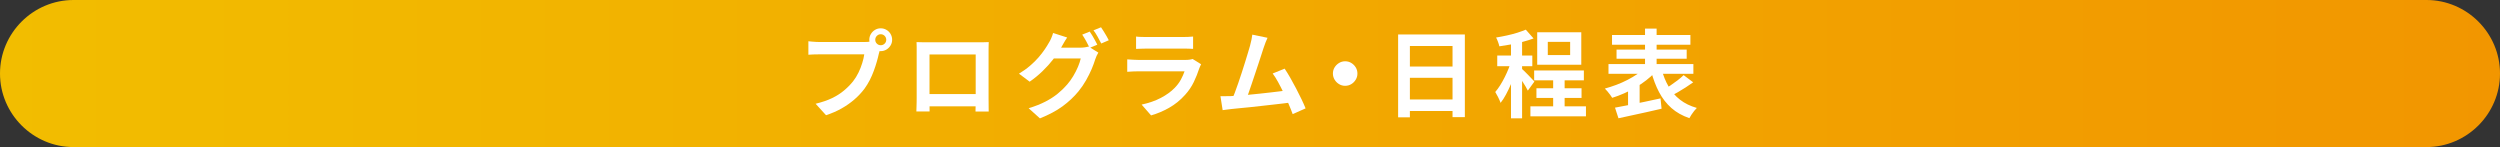 <?xml version="1.0" encoding="utf-8"?>
<!-- Generator: Adobe Illustrator 27.4.1, SVG Export Plug-In . SVG Version: 6.00 Build 0)  -->
<svg version="1.1" id="レイヤー_1" xmlns="http://www.w3.org/2000/svg" xmlns:xlink="http://www.w3.org/1999/xlink" x="0px"
	 y="0px" viewBox="0 0 680 40" style="enable-background:new 0 0 680 40;" xml:space="preserve">
<rect x="0" y="0" width="680" height="40" fill="#333333" stroke="none"/>
<style type="text/css">
	.st0{fill:url(#SVGID_1_);}
	.st1{fill:#FFFFFF;}
</style>
<g>
	<g>
		<linearGradient id="SVGID_1_" gradientUnits="userSpaceOnUse" x1="0" y1="20" x2="680" y2="20">
			<stop  offset="0" style="stop-color:#F2BD00"/>
			<stop  offset="1" style="stop-color:#F29600"/>
		</linearGradient>
		<path class="st0" d="M680,20c0,11-9,20-20,20H20C9,40,0,31,0,20l0,0C0,9,9,0,20,0h640C671,0,680,9,680,20L680,20z"/>
	</g>
	<g>
		<g>
			<path class="st1" d="M239.6,12.88c-0.12,0.24-0.23,0.53-0.31,0.87c-0.09,0.34-0.17,0.65-0.26,0.92
				c-0.14,0.64-0.32,1.36-0.55,2.15c-0.23,0.79-0.49,1.61-0.81,2.46c-0.31,0.85-0.68,1.69-1.1,2.52c-0.43,0.83-0.91,1.61-1.44,2.34
				c-0.78,1.04-1.69,2.01-2.73,2.91s-2.2,1.72-3.48,2.44c-1.28,0.73-2.7,1.34-4.24,1.85l-2.83-3.12c1.73-0.42,3.22-0.93,4.47-1.53
				c1.25-0.61,2.34-1.3,3.26-2.08c0.93-0.78,1.75-1.61,2.46-2.5c0.57-0.73,1.06-1.52,1.47-2.37c0.41-0.85,0.75-1.7,1.01-2.56
				c0.27-0.86,0.46-1.66,0.56-2.4c-0.26,0-0.69,0-1.29,0s-1.3,0-2.11,0s-1.65,0-2.52,0c-0.88,0-1.72,0-2.54,0c-0.81,0-1.55,0-2.2,0
				s-1.13,0-1.44,0c-0.61,0-1.19,0.01-1.76,0.03c-0.56,0.02-1.01,0.04-1.34,0.08v-3.67c0.26,0.03,0.58,0.07,0.95,0.1
				c0.37,0.03,0.75,0.06,1.14,0.08c0.39,0.02,0.72,0.03,1,0.03c0.28,0,0.67,0,1.18,0s1.1,0,1.78,0c0.68,0,1.38,0,2.12,0
				c0.74,0,1.47,0,2.21,0c0.74,0,1.43,0,2.07,0c0.64,0,1.2,0,1.66,0c0.47,0,0.81,0,1.01,0c0.26,0,0.58-0.01,0.95-0.03
				c0.37-0.02,0.73-0.08,1.08-0.18L239.6,12.88z M236.45,10.82c0-0.57,0.14-1.1,0.43-1.57c0.29-0.48,0.66-0.85,1.13-1.13
				c0.47-0.28,0.98-0.42,1.53-0.42c0.57,0,1.1,0.14,1.57,0.42c0.48,0.28,0.85,0.65,1.13,1.13s0.42,1,0.42,1.57
				c0,0.56-0.14,1.07-0.42,1.53c-0.28,0.47-0.65,0.84-1.13,1.13c-0.48,0.29-1,0.43-1.57,0.43c-0.56,0-1.07-0.14-1.53-0.43
				c-0.47-0.29-0.85-0.66-1.13-1.13C236.6,11.89,236.45,11.38,236.45,10.82z M238.07,10.82c0,0.42,0.15,0.77,0.44,1.05
				c0.29,0.29,0.64,0.43,1.04,0.43c0.42,0,0.77-0.14,1.07-0.43c0.29-0.29,0.44-0.64,0.44-1.05s-0.15-0.77-0.44-1.07
				c-0.29-0.29-0.65-0.44-1.07-0.44c-0.4,0-0.75,0.15-1.04,0.44C238.21,10.05,238.07,10.41,238.07,10.82z"/>
			<path class="st1" d="M249.3,11.45c0.54,0.02,1.04,0.03,1.52,0.04c0.48,0.01,0.89,0.01,1.24,0.01c0.28,0,0.71,0,1.29,0
				s1.26,0,2.04,0c0.78,0,1.61,0,2.5,0c0.88,0,1.77,0,2.67,0c0.89,0,1.73,0,2.51,0c0.78,0,1.46,0,2.04,0s1,0,1.26,0
				c0.33,0,0.72,0,1.18-0.01c0.46-0.01,0.92-0.02,1.39-0.04c-0.02,0.4-0.03,0.82-0.04,1.26c-0.01,0.44-0.01,0.86-0.01,1.26
				c0,0.24,0,0.62,0,1.13s0,1.12,0,1.82s0,1.45,0,2.24c0,0.79,0,1.58,0,2.38c0,0.8,0,1.55,0,2.25c0,0.7,0,1.31,0,1.82
				c0,0.51,0,0.88,0,1.11c0,0.26,0,0.58,0.01,0.97c0.01,0.39,0.01,0.78,0.01,1.17s0,0.73,0.01,1.01c0.01,0.29,0.01,0.44,0.01,0.46
				h-3.59c0-0.03,0-0.25,0.01-0.64c0.01-0.39,0.02-0.85,0.03-1.39s0.01-1.04,0.01-1.51c0-0.22,0-0.61,0-1.14s0-1.17,0-1.9
				c0-0.73,0-1.5,0-2.31s0-1.61,0-2.39c0-0.78,0-1.49,0-2.13c0-0.64,0-1.34,0-2.11h-12.56c0,0.76,0,1.46,0,2.09s0,1.34,0,2.13
				c0,0.79,0,1.59,0,2.39c0,0.81,0,1.58,0,2.31c0,0.74,0,1.37,0,1.91s0,0.92,0,1.14c0,0.31,0,0.66,0,1.05c0,0.39,0,0.77,0.01,1.13
				c0.01,0.36,0.01,0.67,0.01,0.92s0,0.39,0,0.43h-3.59c0-0.03,0-0.18,0.01-0.44c0.01-0.26,0.02-0.58,0.03-0.96
				c0.01-0.38,0.02-0.77,0.03-1.17c0.01-0.4,0.01-0.75,0.01-1.07c0-0.22,0-0.59,0-1.11c0-0.51,0-1.12,0-1.83c0-0.71,0-1.46,0-2.25
				c0-0.79,0-1.58,0-2.38c0-0.8,0-1.55,0-2.25c0-0.7,0-1.3,0-1.81s0-0.87,0-1.09c0-0.36,0-0.78,0-1.26S249.33,11.81,249.3,11.45z
				 M266.69,25.59v3.33h-15.63v-3.33H266.69z"/>
			<path class="st1" d="M290.27,10.2c-0.31,0.45-0.62,0.94-0.91,1.46c-0.29,0.52-0.52,0.92-0.68,1.2c-0.59,1.04-1.32,2.12-2.18,3.24
				c-0.87,1.12-1.84,2.2-2.93,3.25c-1.08,1.05-2.25,2.01-3.5,2.87l-2.91-2.18c1.14-0.69,2.15-1.41,3.02-2.16
				c0.87-0.74,1.62-1.49,2.26-2.22c0.64-0.74,1.2-1.45,1.66-2.13c0.47-0.68,0.86-1.3,1.17-1.86c0.21-0.31,0.43-0.73,0.66-1.26
				s0.4-1.01,0.51-1.44L290.27,10.2z M298.75,14.31c-0.16,0.24-0.31,0.53-0.47,0.87c-0.16,0.34-0.29,0.67-0.39,1
				c-0.23,0.76-0.55,1.63-0.96,2.61c-0.42,0.98-0.92,1.99-1.51,3.03c-0.59,1.04-1.28,2.05-2.08,3.04c-1.23,1.49-2.67,2.84-4.33,4.06
				c-1.66,1.21-3.71,2.3-6.15,3.28l-3.07-2.76c1.77-0.54,3.29-1.14,4.58-1.81s2.4-1.39,3.35-2.17c0.95-0.78,1.8-1.6,2.55-2.47
				c0.59-0.68,1.14-1.44,1.65-2.29c0.51-0.85,0.94-1.7,1.3-2.55c0.35-0.85,0.6-1.59,0.74-2.24h-8.76l1.2-2.94c0.23,0,0.6,0,1.12,0
				s1.1,0,1.74,0c0.64,0,1.28,0,1.91,0c0.63,0,1.19,0,1.68,0s0.81,0,0.96,0c0.42,0,0.83-0.03,1.24-0.09
				c0.41-0.06,0.75-0.13,1.03-0.22L298.75,14.31z M296.41,8.59c0.23,0.31,0.46,0.69,0.72,1.12c0.25,0.43,0.5,0.87,0.74,1.3
				c0.24,0.43,0.44,0.81,0.6,1.14l-2.08,0.88c-0.26-0.54-0.58-1.15-0.95-1.83c-0.37-0.68-0.73-1.28-1.08-1.78L296.41,8.59z
				 M299.48,7.42c0.23,0.31,0.47,0.69,0.74,1.13c0.27,0.44,0.53,0.88,0.78,1.3c0.25,0.43,0.45,0.79,0.59,1.1l-2.05,0.88
				c-0.28-0.55-0.61-1.17-0.99-1.85c-0.38-0.68-0.75-1.26-1.12-1.74L299.48,7.42z"/>
			<path class="st1" d="M326.7,17.48c-0.09,0.17-0.18,0.36-0.27,0.57s-0.17,0.38-0.22,0.52c-0.4,1.25-0.9,2.49-1.49,3.73
				c-0.6,1.24-1.38,2.4-2.35,3.47c-1.3,1.46-2.76,2.64-4.37,3.55s-3.25,1.6-4.91,2.07l-2.57-2.94c1.96-0.42,3.7-1.02,5.23-1.82
				c1.52-0.8,2.78-1.71,3.77-2.73c0.69-0.71,1.25-1.46,1.68-2.25c0.42-0.79,0.76-1.54,1-2.25c-0.19,0-0.52,0-0.99,0
				c-0.47,0-1.03,0-1.68,0s-1.35,0-2.09,0c-0.75,0-1.51,0-2.29,0c-0.78,0-1.53,0-2.24,0c-0.71,0-1.35,0-1.91,0
				c-0.56,0-1.02,0-1.37,0c-0.31,0-0.75,0.01-1.33,0.03c-0.57,0.02-1.14,0.05-1.69,0.1v-3.38c0.55,0.04,1.1,0.07,1.62,0.1
				c0.53,0.04,0.99,0.05,1.39,0.05c0.26,0,0.65,0,1.18,0c0.53,0,1.14,0,1.83,0c0.69,0,1.43,0,2.22,0c0.79,0,1.58,0,2.37,0
				s1.54,0,2.25,0c0.71,0,1.33,0,1.85,0s0.91,0,1.17,0c0.42,0,0.79-0.03,1.13-0.08c0.34-0.05,0.59-0.11,0.77-0.18L326.7,17.48z
				 M308.99,9.94c0.36,0.05,0.8,0.09,1.3,0.1c0.5,0.02,0.97,0.03,1.4,0.03c0.33,0,0.84,0,1.52,0c0.68,0,1.45,0,2.29,0
				c0.84,0,1.68,0,2.51,0s1.58,0,2.24,0c0.66,0,1.14,0,1.46,0c0.4,0,0.88-0.01,1.43-0.03c0.55-0.02,1.01-0.05,1.38-0.1v3.35
				c-0.35-0.03-0.79-0.06-1.34-0.06s-1.05-0.01-1.52-0.01c-0.28,0-0.75,0-1.42,0c-0.67,0-1.42,0-2.26,0s-1.68,0-2.52,0
				s-1.6,0-2.27,0c-0.68,0-1.17,0-1.48,0c-0.42,0-0.87,0.01-1.36,0.03c-0.49,0.02-0.94,0.04-1.34,0.05V9.94z"/>
			<path class="st1" d="M334.81,26.14c0.59-0.03,1.3-0.08,2.15-0.14c0.84-0.06,1.75-0.14,2.72-0.23c0.97-0.09,1.96-0.2,2.98-0.3
				c1.01-0.1,2.01-0.21,2.99-0.33c0.98-0.11,1.89-0.22,2.74-0.33c0.85-0.1,1.57-0.2,2.16-0.29l0.78,3.33
				c-0.64,0.09-1.41,0.18-2.3,0.29c-0.89,0.1-1.85,0.21-2.87,0.33c-1.02,0.11-2.06,0.23-3.12,0.35c-1.06,0.12-2.09,0.23-3.09,0.34
				c-1.01,0.1-1.93,0.2-2.78,0.27c-0.85,0.08-1.57,0.15-2.16,0.22c-0.33,0.04-0.71,0.08-1.16,0.14s-0.87,0.12-1.29,0.17l-0.6-3.8
				c0.43,0,0.91,0,1.44,0C333.92,26.16,334.4,26.15,334.81,26.14z M344.77,10.28c-0.17,0.38-0.36,0.81-0.55,1.29
				c-0.19,0.48-0.38,1.01-0.57,1.6c-0.16,0.49-0.36,1.1-0.6,1.86s-0.51,1.58-0.81,2.47c-0.29,0.89-0.6,1.81-0.92,2.76
				c-0.32,0.94-0.63,1.86-0.92,2.74c-0.29,0.88-0.57,1.69-0.83,2.41c-0.26,0.72-0.49,1.3-0.68,1.75l-3.85,0.13
				c0.24-0.55,0.51-1.23,0.81-2.03c0.29-0.8,0.61-1.67,0.94-2.61c0.33-0.94,0.65-1.91,0.97-2.9c0.32-0.99,0.62-1.94,0.91-2.86
				c0.29-0.92,0.55-1.77,0.78-2.55c0.23-0.78,0.42-1.41,0.56-1.9c0.17-0.68,0.31-1.24,0.4-1.68c0.09-0.44,0.17-0.89,0.22-1.34
				L344.77,10.28z M349.42,18.67c0.47,0.69,0.97,1.51,1.51,2.44c0.54,0.94,1.07,1.91,1.6,2.93c0.53,1.01,1.02,1.99,1.47,2.92
				c0.45,0.94,0.82,1.78,1.12,2.52l-3.51,1.56c-0.29-0.8-0.65-1.7-1.08-2.7c-0.42-1-0.88-2.03-1.38-3.07s-1-2.02-1.51-2.95
				c-0.51-0.93-1-1.7-1.47-2.33L349.42,18.67z"/>
			<path class="st1" d="M365.88,16.67c0.62,0,1.18,0.15,1.68,0.46s0.89,0.7,1.2,1.2c0.3,0.49,0.46,1.05,0.46,1.68
				c0,0.61-0.15,1.16-0.46,1.66c-0.3,0.5-0.7,0.91-1.2,1.21c-0.49,0.3-1.05,0.46-1.68,0.46c-0.61,0-1.16-0.15-1.66-0.46
				c-0.5-0.3-0.91-0.71-1.21-1.21c-0.3-0.5-0.46-1.06-0.46-1.66c0-0.62,0.15-1.18,0.46-1.68c0.3-0.49,0.71-0.89,1.21-1.2
				C364.72,16.82,365.28,16.67,365.88,16.67z"/>
			<path class="st1" d="M380.29,9.37h18.15v22.49h-3.35V12.51h-11.6v19.4h-3.2V9.37z M382.47,18.1h13.99v3.07h-13.99V18.1z
				 M382.47,27.05h14.01v3.15h-14.01V27.05z"/>
			<path class="st1" d="M411.15,16.28l1.82,0.78c-0.24,0.94-0.54,1.91-0.88,2.91s-0.73,2-1.14,2.98c-0.42,0.98-0.86,1.9-1.33,2.77
				c-0.47,0.87-0.95,1.62-1.46,2.26c-0.16-0.45-0.38-0.96-0.66-1.52s-0.55-1.04-0.79-1.44c0.45-0.52,0.9-1.13,1.34-1.83
				s0.86-1.45,1.26-2.25s0.75-1.59,1.07-2.39S410.94,16.99,411.15,16.28z M415.02,8.07l2.11,2.39c-0.88,0.33-1.86,0.63-2.91,0.91
				c-1.06,0.28-2.14,0.52-3.24,0.72c-1.1,0.2-2.15,0.37-3.16,0.51c-0.07-0.35-0.19-0.75-0.36-1.21c-0.17-0.46-0.35-0.85-0.52-1.18
				c0.95-0.16,1.93-0.34,2.92-0.56c1-0.22,1.94-0.46,2.83-0.74C413.59,8.62,414.36,8.34,415.02,8.07z M407.25,15.11h9.54V18h-9.54
				V15.11z M410.99,10.22h3.02v21.97h-3.02V10.22z M413.96,18.73c0.16,0.12,0.39,0.34,0.71,0.66c0.32,0.32,0.67,0.67,1.04,1.05
				c0.37,0.38,0.71,0.73,1,1.05c0.29,0.32,0.51,0.55,0.65,0.69l-1.79,2.47c-0.16-0.33-0.36-0.7-0.61-1.12
				c-0.25-0.42-0.52-0.85-0.81-1.3c-0.29-0.45-0.57-0.88-0.85-1.29c-0.28-0.41-0.52-0.74-0.73-1L413.96,18.73z M416.27,28.92h15.11
				v2.73h-15.11V28.92z M417.29,19.17h13.52v2.68h-13.52V19.17z M417.91,24h12.27v2.63h-12.27V24z M418.12,8.77h11.99v8.84h-11.99
				V8.77z M421,11.39v3.59h6.08v-3.59H421z M422.46,20.31h3.12v10.48h-3.12V20.31z"/>
			<path class="st1" d="M447.47,18.39l2.7,1.3c-0.71,0.75-1.51,1.46-2.41,2.16s-1.85,1.34-2.87,1.94c-1.02,0.6-2.07,1.14-3.15,1.61
				s-2.15,0.88-3.22,1.21c-0.14-0.24-0.33-0.52-0.56-0.83c-0.23-0.31-0.48-0.62-0.73-0.92c-0.25-0.3-0.49-0.56-0.71-0.77
				c1.02-0.28,2.06-0.62,3.12-1.01c1.06-0.4,2.07-0.85,3.04-1.35s1.87-1.03,2.69-1.59C446.2,19.58,446.9,18.99,447.47,18.39z
				 M437.51,17.43h23.09v2.65h-23.09V17.43z M438.47,9.52h21.32v2.65h-21.32V9.52z M439.28,29.28c1.06-0.19,2.27-0.42,3.63-0.69
				c1.36-0.27,2.79-0.56,4.29-0.87c1.5-0.31,2.99-0.63,4.46-0.96l0.29,2.81c-1.35,0.31-2.73,0.62-4.12,0.94
				c-1.4,0.31-2.74,0.61-4.03,0.88c-1.29,0.28-2.48,0.54-3.58,0.78L439.28,29.28z M439.7,13.5h19.08v2.47H439.7V13.5z M442.84,24
				l2.05-2.05l1.09,0.29v7.46h-3.15V24z M447.45,7.78h3.15v11.86h-3.15V7.78z M451.97,18.88c0.45,1.72,1.08,3.28,1.9,4.68
				s1.85,2.6,3.12,3.58c1.27,0.98,2.78,1.72,4.55,2.22c-0.23,0.23-0.47,0.5-0.73,0.82s-0.5,0.66-0.73,1.01s-0.42,0.67-0.57,0.95
				c-1.92-0.66-3.56-1.58-4.9-2.77c-1.34-1.19-2.45-2.61-3.33-4.28c-0.88-1.66-1.6-3.55-2.17-5.67L451.97,18.88z M457.95,20.44
				l2.6,1.95c-0.66,0.47-1.34,0.93-2.05,1.39c-0.71,0.46-1.41,0.89-2.11,1.29c-0.69,0.4-1.34,0.75-1.95,1.07l-1.95-1.69
				c0.57-0.35,1.19-0.75,1.86-1.2c0.67-0.45,1.32-0.92,1.95-1.4S457.48,20.89,457.95,20.44z"/>
		</g>
	</g>
</g>
<g>
</g>
<g>
</g>
<g>
</g>
<g>
</g>
<g>
</g>
<g>
</g>
<g>
</g>
<g>
</g>
<g>
</g>
<g>
</g>
<g>
</g>
<g>
</g>
<g>
</g>
<g>
</g>
<g>
</g>
</svg>

